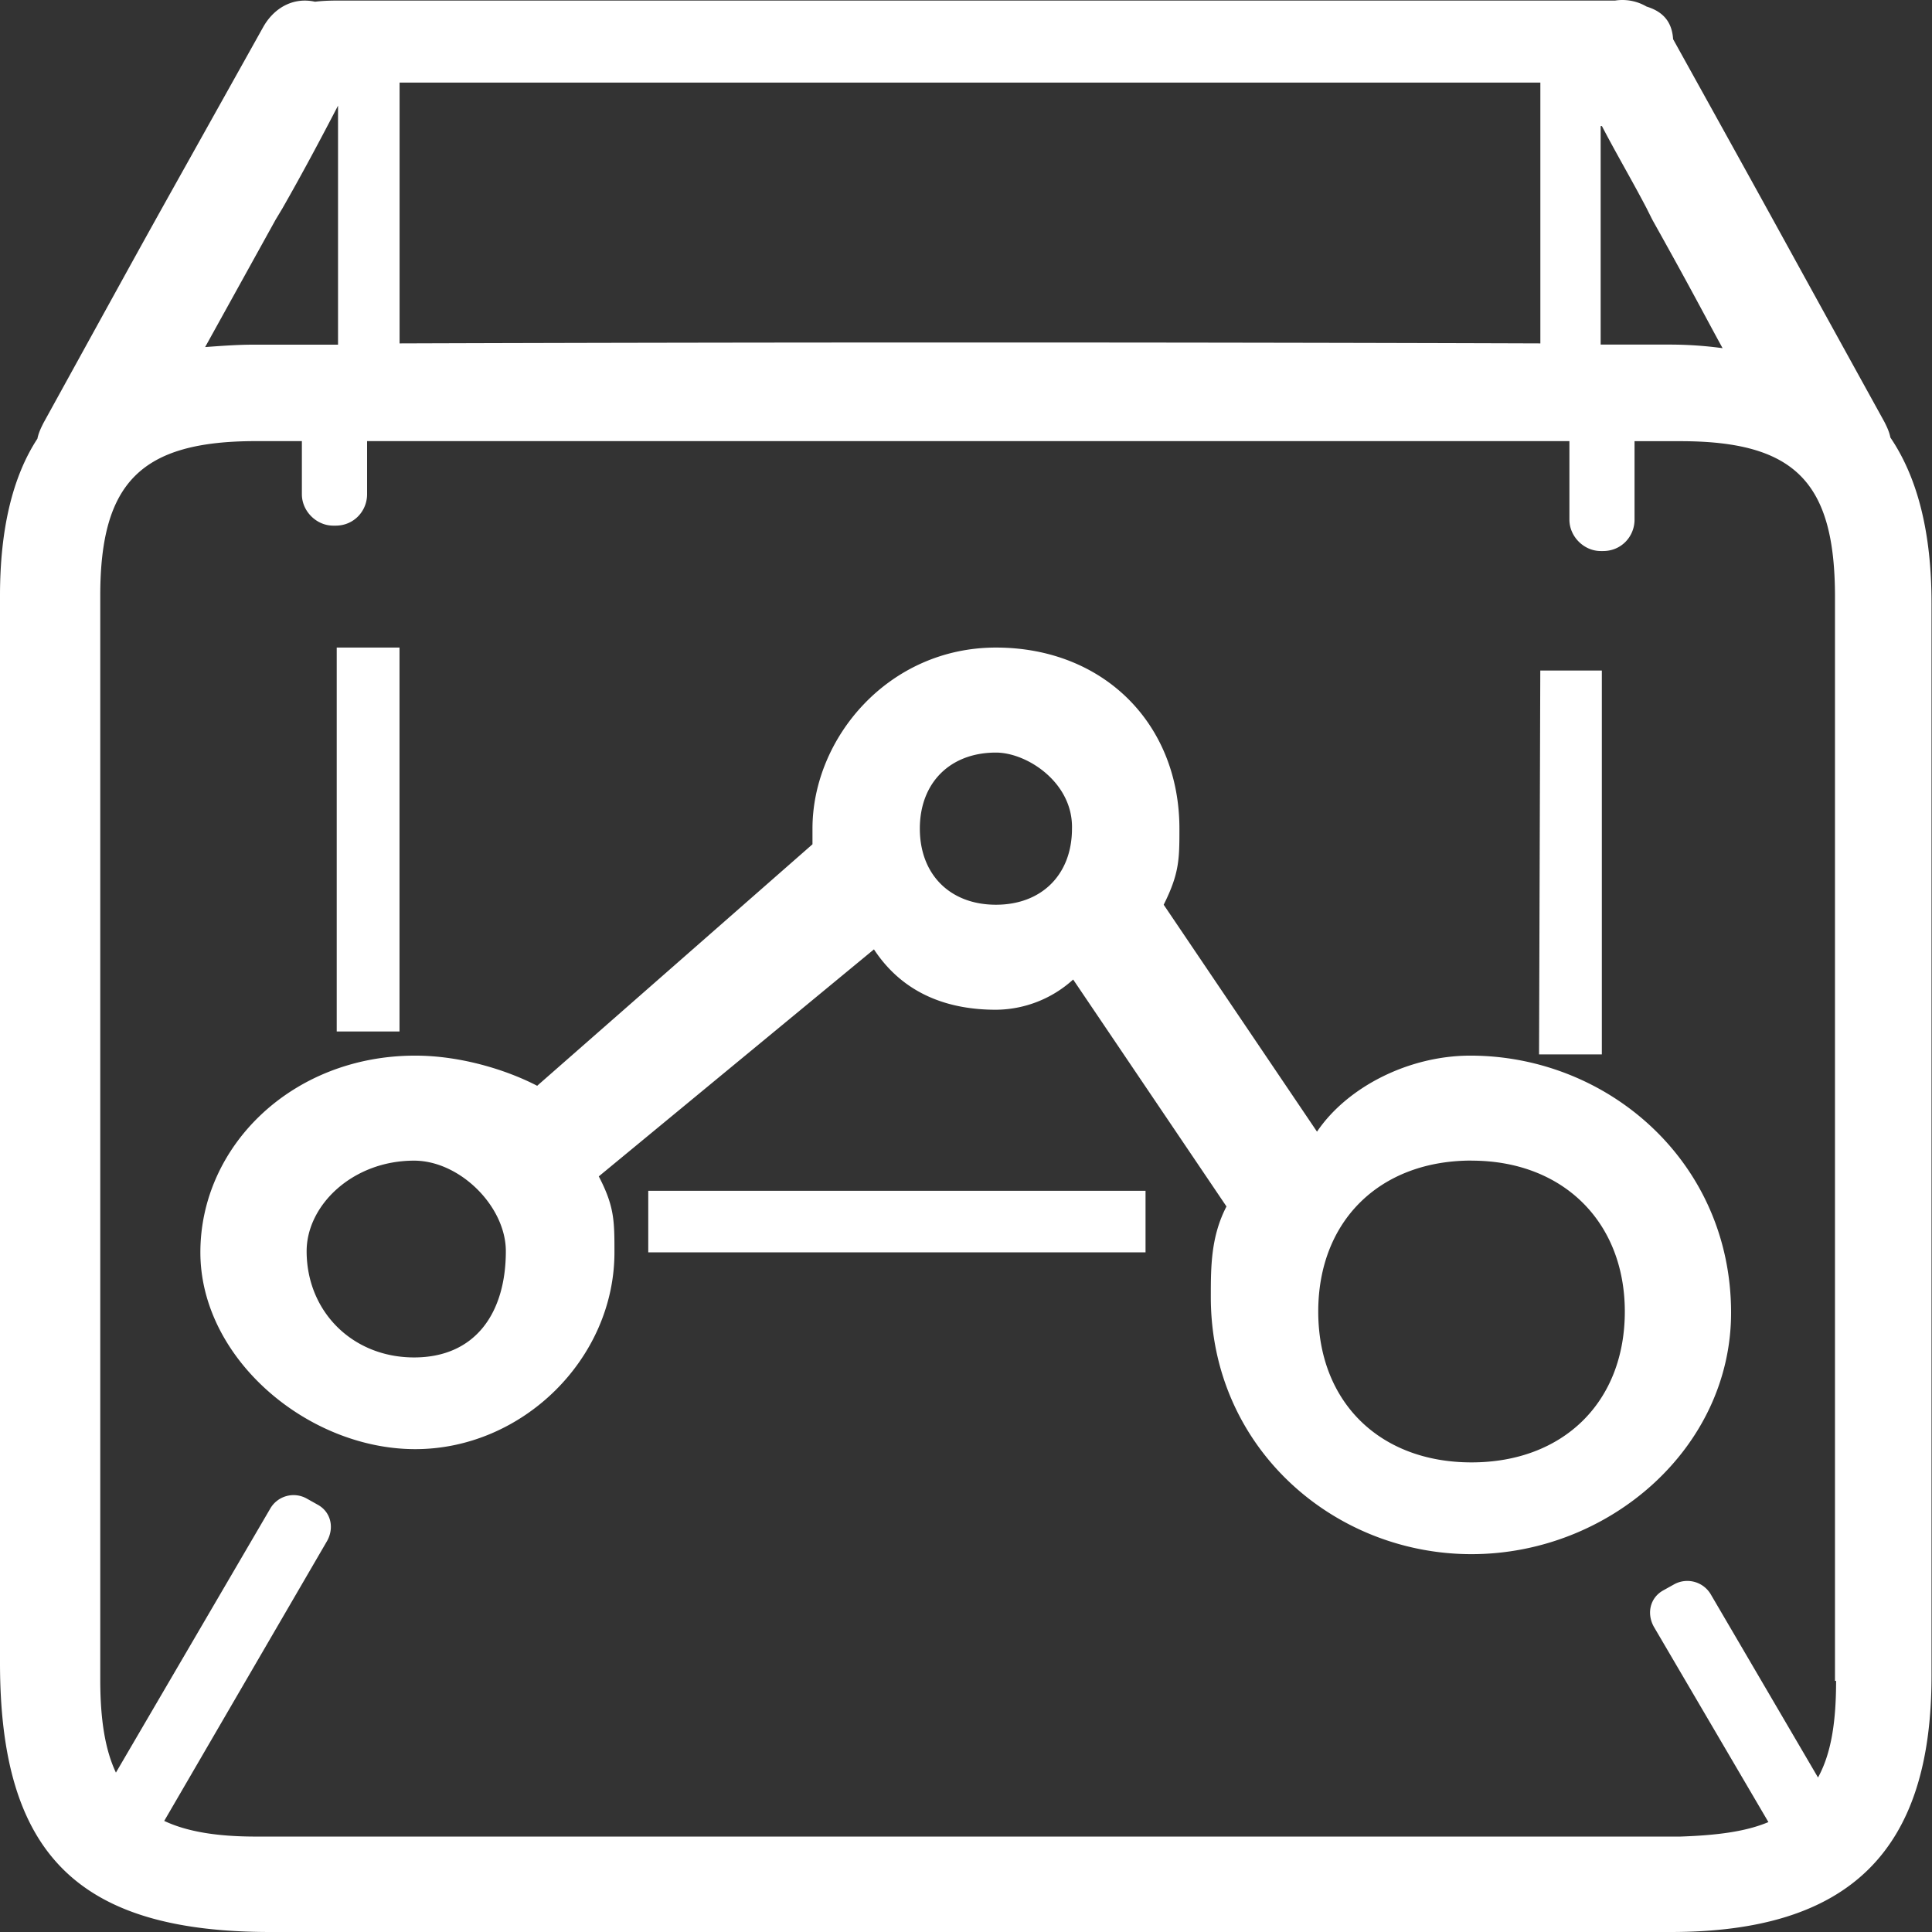 <svg xmlns="http://www.w3.org/2000/svg" fill="none" viewBox="0 0 28 28"><rect x="0" y="0" width="28" height="28" fill="#333333" stroke="none"/><defs><clipPath id="a"><rect width="28" height="28" rx="0"/></clipPath></defs><g clip-path="url(#a)"><path fill="#FFF" d="M21.326 16.82c-1.33 0-2.221.875-2.221 2.188 0 1.312.892 2.186 2.221 2.186 1.33 0 2.222-.874 2.222-2.186 0-1.295-.892-2.187-2.221-2.187Zm-6.893-5.913c-.664 0-1.102.438-1.102 1.102 0 .665.438 1.103 1.103 1.103.664 0 1.102-.438 1.102-1.103.017-.664-.648-1.102-1.102-1.102Zm-8.432 5.914c-.892 0-1.557.647-1.557 1.312 0 .875.665 1.54 1.557 1.54.892 0 1.33-.648 1.33-1.54 0-.648-.665-1.312-1.33-1.312Zm15.325 5.703c-1.994 0-3.778-1.54-3.778-3.726 0-.438 0-.875.227-1.313l-2.222-3.289a1.68 1.68 0 0 1-1.12.438c-.664 0-1.33-.21-1.767-.875l-3.988 3.29c.227.436.227.646.227 1.101 0 1.54-1.33 2.852-2.887 2.852S2.904 19.69 2.904 18.15c0-1.54 1.33-2.851 3.114-2.851.665 0 1.33.21 1.767.437l3.99-3.5v-.227c0-1.312 1.101-2.624 2.659-2.624 1.557 0 2.659 1.102 2.659 2.624 0 .438 0 .648-.228 1.103l2.222 3.289c.438-.648 1.33-1.102 2.222-1.102 1.994 0 3.779 1.54 3.779 3.726 0 1.96-1.767 3.499-3.762 3.499Zm6.071-16.183c-.017-.087-.052-.157-.087-.227-1.96-3.552-1.19-2.17-3.062-5.546-.017-.263-.157-.403-.385-.473a.693.693 0 0 0-.455-.087H4.968c-.14 0-.262 0-.402.017-.315-.07-.595.088-.752.368C1.802 3.997 2.624 2.51.63 6.13c-.035.07-.07.14-.088.228C.175 6.919 0 7.689 0 8.633v15.466C0 26.863 1.12 28 3.919 28h20.294c2.59 0 3.78-1.172 3.78-3.709V8.738c0-.997-.193-1.802-.596-2.397Zm-4.181-4.514c.21.403.437.788.647 1.19l.07.14.018.035c.577 1.032.717 1.312 1.014 1.854a5.69 5.69 0 0 0-.77-.052h-.997V1.827h.018Zm-17.425-.63h16.533v3.78c-5.389-.018-11.127-.018-16.533 0v-3.78ZM3.989 3.193l.105-.175c.28-.49.542-.98.805-1.487v3.464H3.69c-.244 0-.472.017-.717.035L3.99 3.192ZM26.61 24.361c0 .595-.07 1.05-.262 1.4L24.79 23.1a.395.395 0 0 0-.525-.14l-.158.088c-.192.105-.245.332-.14.525l1.662 2.834c-.332.14-.752.192-1.277.21H3.71c-.56 0-.997-.07-1.33-.227l2.362-4.06c.105-.192.053-.42-.14-.524l-.157-.088a.39.39 0 0 0-.525.14l-2.24 3.832c-.157-.333-.227-.77-.227-1.348V8.633c0-1.645.595-2.24 2.257-2.24h.665v.77c0 .245.21.455.455.455h.035c.262 0 .455-.21.455-.455v-.77h17.425v1.138c0 .245.21.455.454.455h.035c.263 0 .455-.21.455-.455V6.394h.665c1.662 0 2.24.594 2.24 2.256v15.711h.017ZM3.989 3.174c-.438.805.612-1.102 0 0Zm19.962-.017c-.595-1.067.455.84 0 0ZM4.88 9.385h.91v5.564h-.91V9.385Zm17.443.333h.892v5.563h-.91l.018-5.563Zm-12.93 7.54h7.209v.892H9.395v-.892Z"/></g></svg>